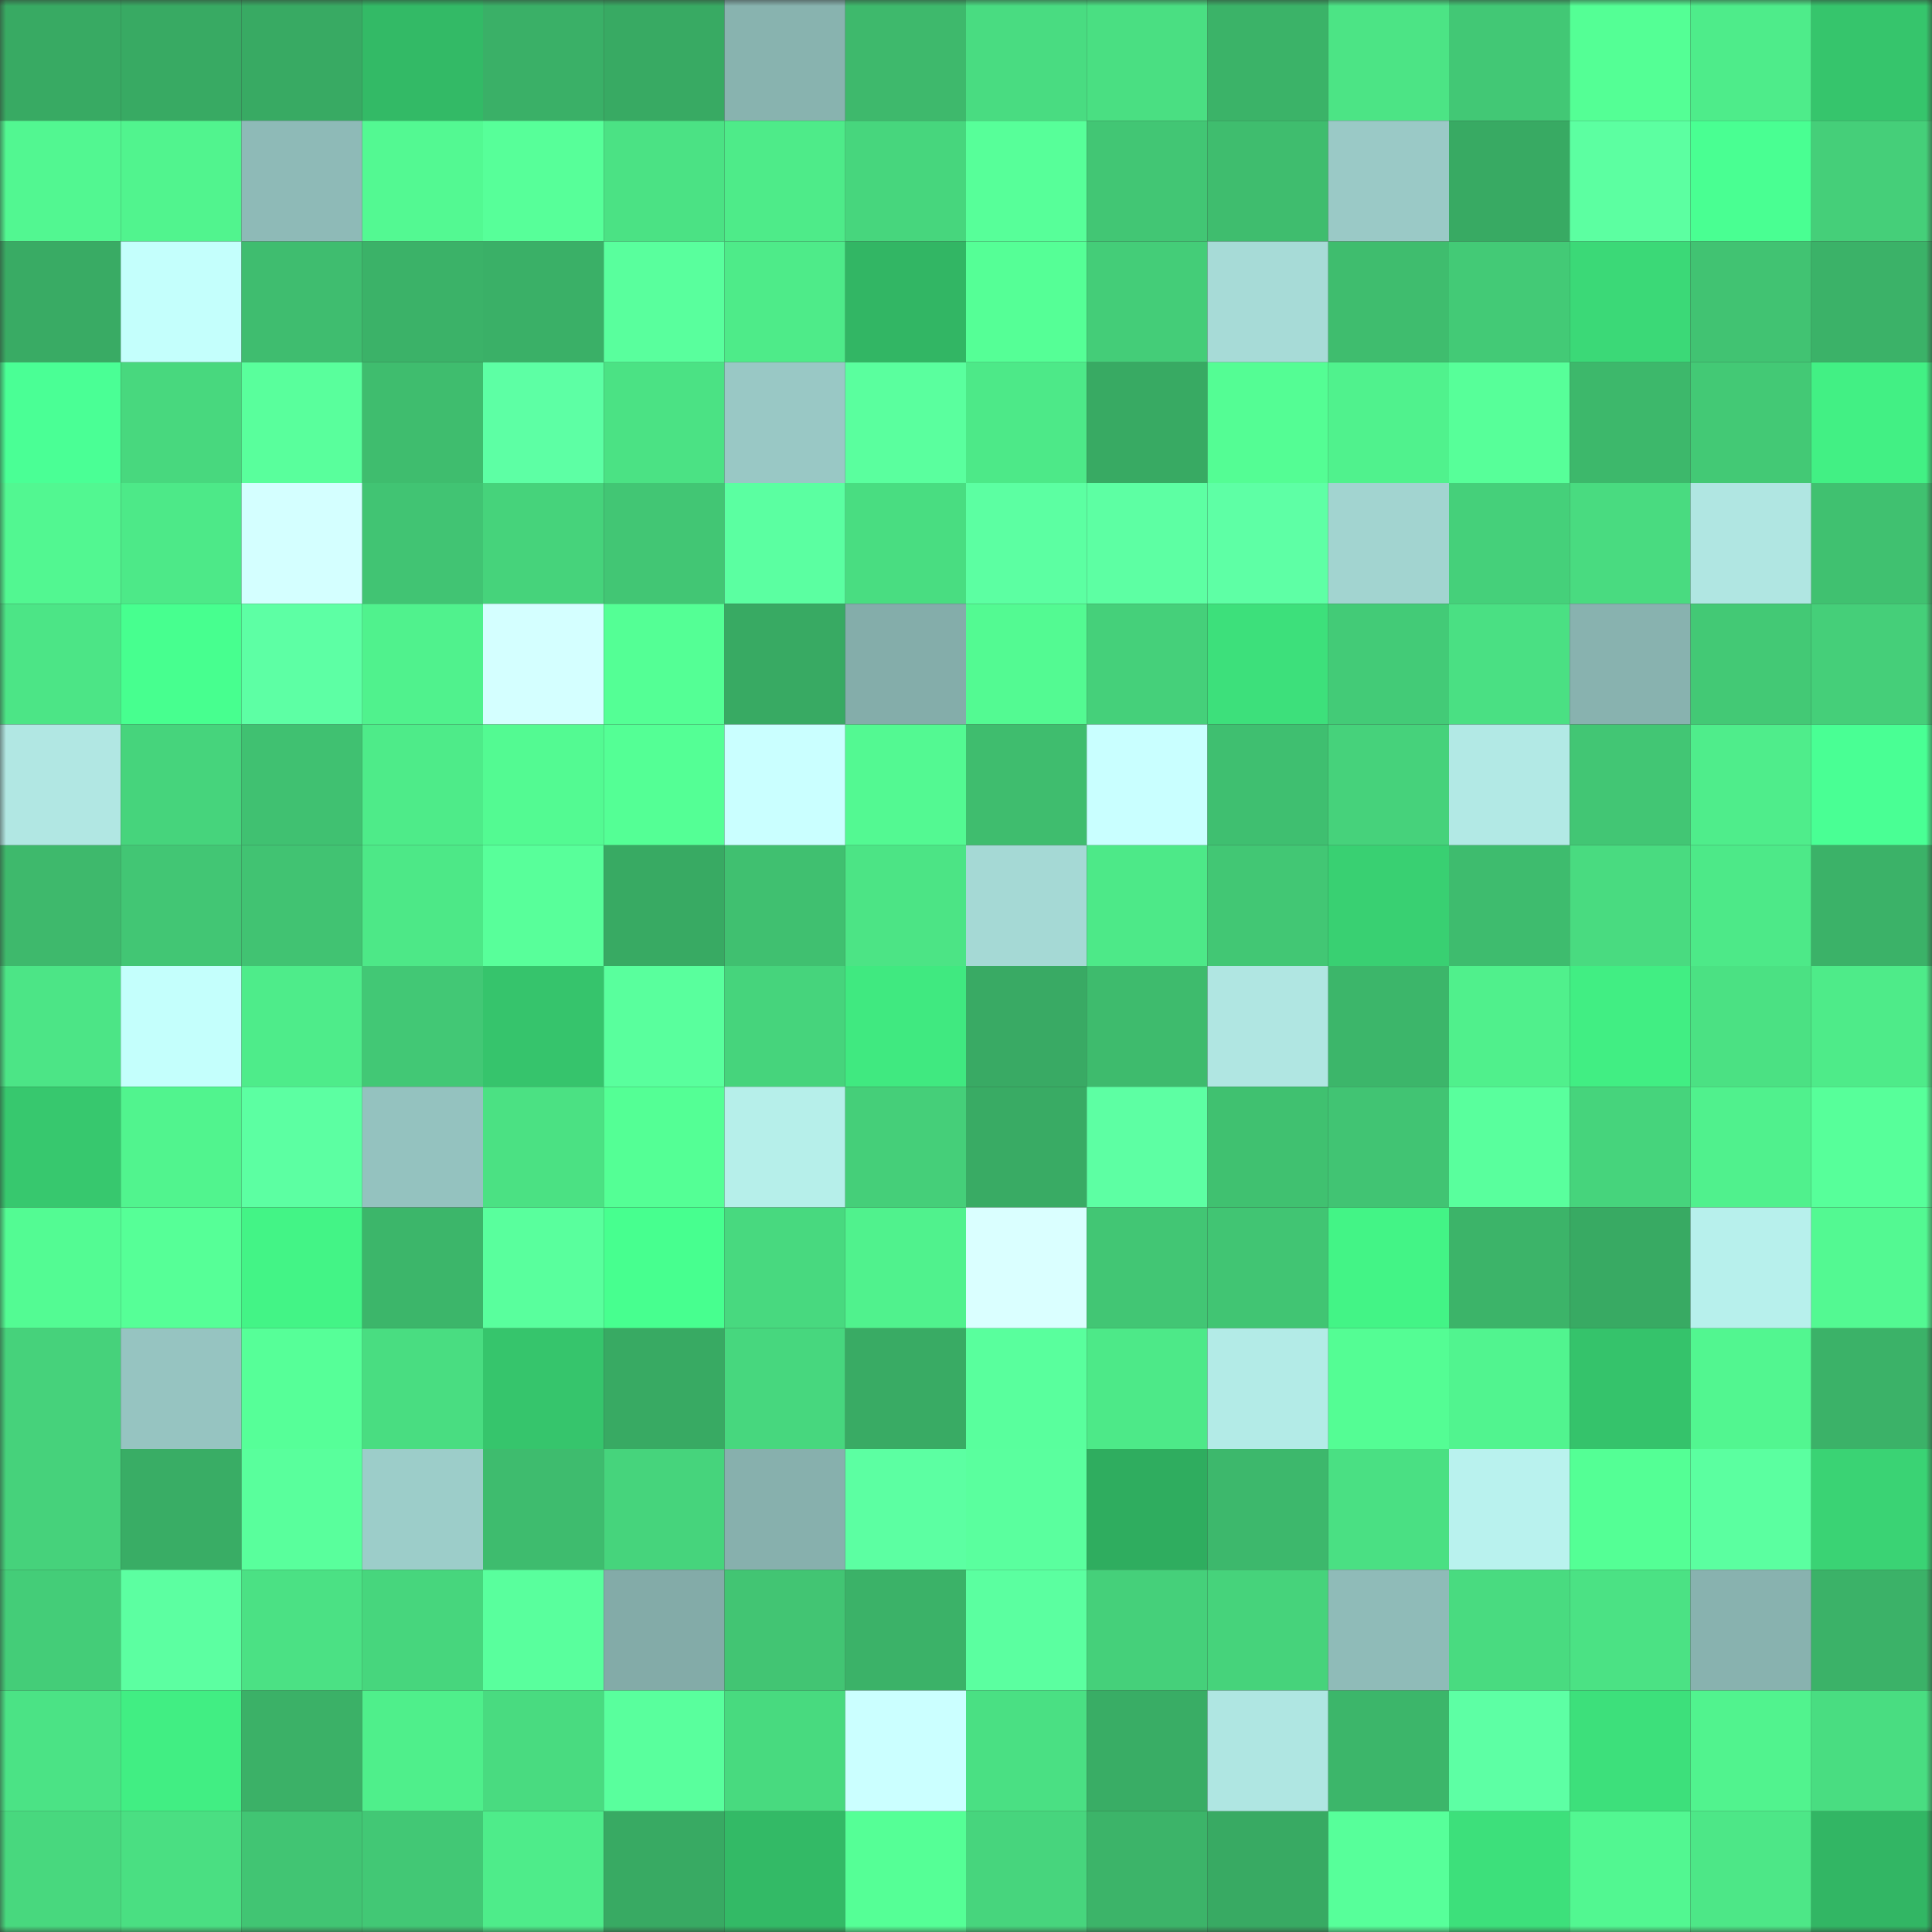 <svg viewBox="0 0 160 160" fill="none" role="img" xmlns="http://www.w3.org/2000/svg" width="240" height="240" name="lens%2Cyuyu59.lens"><rect x="0" y="0" width="160" height="160" fill="#333333" stroke="none"/><mask id="2100757506" mask-type="alpha" maskUnits="userSpaceOnUse" x="0" y="0" width="160" height="160"><rect width="160" height="160" fill="#FFFFFF"></rect></mask><g mask="url(#2100757506)"><rect x="0" y="0" width="10" height="10" fill="#38aa63"></rect><rect x="10" y="0" width="10" height="10" fill="#38aa63"></rect><rect x="20" y="0" width="10" height="10" fill="#38aa63"></rect><rect x="30" y="0" width="10" height="10" fill="#33ba66"></rect><rect x="40" y="0" width="10" height="10" fill="#3ab067"></rect><rect x="50" y="0" width="10" height="10" fill="#38aa63"></rect><rect x="60" y="0" width="10" height="10" fill="#88b3af"></rect><rect x="70" y="0" width="10" height="10" fill="#3eb96c"></rect><rect x="80" y="0" width="10" height="10" fill="#49dc81"></rect><rect x="90" y="0" width="10" height="10" fill="#4adf82"></rect><rect x="100" y="0" width="10" height="10" fill="#3bb368"></rect><rect x="110" y="0" width="10" height="10" fill="#4ce485"></rect><rect x="120" y="0" width="10" height="10" fill="#42c875"></rect><rect x="130" y="0" width="10" height="10" fill="#54ff95"></rect><rect x="140" y="0" width="10" height="10" fill="#4eec8a"></rect><rect x="150" y="0" width="10" height="10" fill="#36c56c"></rect><rect x="0" y="10" width="10" height="10" fill="#52f791"></rect><rect x="10" y="10" width="10" height="10" fill="#51f48e"></rect><rect x="20" y="10" width="10" height="10" fill="#8ebab7"></rect><rect x="30" y="10" width="10" height="10" fill="#53f992"></rect><rect x="40" y="10" width="10" height="10" fill="#57ff99"></rect><rect x="50" y="10" width="10" height="10" fill="#4be284"></rect><rect x="60" y="10" width="10" height="10" fill="#4eeb89"></rect><rect x="70" y="10" width="10" height="10" fill="#47d67d"></rect><rect x="80" y="10" width="10" height="10" fill="#57ff99"></rect><rect x="90" y="10" width="10" height="10" fill="#42c674"></rect><rect x="100" y="10" width="10" height="10" fill="#3fbd6e"></rect><rect x="110" y="10" width="10" height="10" fill="#9ac9c6"></rect><rect x="120" y="10" width="10" height="10" fill="#38aa63"></rect><rect x="130" y="10" width="10" height="10" fill="#5cffa1"></rect><rect x="140" y="10" width="10" height="10" fill="#49ff92"></rect><rect x="150" y="10" width="10" height="10" fill="#45cf79"></rect><rect x="0" y="20" width="10" height="10" fill="#39ab64"></rect><rect x="10" y="20" width="10" height="10" fill="#c4fffc"></rect><rect x="20" y="20" width="10" height="10" fill="#3fbd6f"></rect><rect x="30" y="20" width="10" height="10" fill="#3bb268"></rect><rect x="40" y="20" width="10" height="10" fill="#3ab067"></rect><rect x="50" y="20" width="10" height="10" fill="#59ff9d"></rect><rect x="60" y="20" width="10" height="10" fill="#4eeb89"></rect><rect x="70" y="20" width="10" height="10" fill="#32b664"></rect><rect x="80" y="20" width="10" height="10" fill="#55ff96"></rect><rect x="90" y="20" width="10" height="10" fill="#44cd78"></rect><rect x="100" y="20" width="10" height="10" fill="#a7dbd7"></rect><rect x="110" y="20" width="10" height="10" fill="#3fbd6e"></rect><rect x="120" y="20" width="10" height="10" fill="#43ca76"></rect><rect x="130" y="20" width="10" height="10" fill="#3bd977"></rect><rect x="140" y="20" width="10" height="10" fill="#41c372"></rect><rect x="150" y="20" width="10" height="10" fill="#3bb268"></rect><rect x="0" y="30" width="10" height="10" fill="#4aff95"></rect><rect x="10" y="30" width="10" height="10" fill="#48d87e"></rect><rect x="20" y="30" width="10" height="10" fill="#59ff9c"></rect><rect x="30" y="30" width="10" height="10" fill="#3fbd6e"></rect><rect x="40" y="30" width="10" height="10" fill="#5dffa4"></rect><rect x="50" y="30" width="10" height="10" fill="#4be284"></rect><rect x="60" y="30" width="10" height="10" fill="#99c8c5"></rect><rect x="70" y="30" width="10" height="10" fill="#5aff9e"></rect><rect x="80" y="30" width="10" height="10" fill="#4de988"></rect><rect x="90" y="30" width="10" height="10" fill="#38aa63"></rect><rect x="100" y="30" width="10" height="10" fill="#54fd94"></rect><rect x="110" y="30" width="10" height="10" fill="#50f28d"></rect><rect x="120" y="30" width="10" height="10" fill="#57ff99"></rect><rect x="130" y="30" width="10" height="10" fill="#3db86b"></rect><rect x="140" y="30" width="10" height="10" fill="#43c975"></rect><rect x="150" y="30" width="10" height="10" fill="#42f084"></rect><rect x="0" y="40" width="10" height="10" fill="#52f791"></rect><rect x="10" y="40" width="10" height="10" fill="#4de988"></rect><rect x="20" y="40" width="10" height="10" fill="#d4ffff"></rect><rect x="30" y="40" width="10" height="10" fill="#41c473"></rect><rect x="40" y="40" width="10" height="10" fill="#46d37b"></rect><rect x="50" y="40" width="10" height="10" fill="#42c674"></rect><rect x="60" y="40" width="10" height="10" fill="#5bffa1"></rect><rect x="70" y="40" width="10" height="10" fill="#49dd81"></rect><rect x="80" y="40" width="10" height="10" fill="#5cffa2"></rect><rect x="90" y="40" width="10" height="10" fill="#5dffa3"></rect><rect x="100" y="40" width="10" height="10" fill="#5effa5"></rect><rect x="110" y="40" width="10" height="10" fill="#a2d4d0"></rect><rect x="120" y="40" width="10" height="10" fill="#45d07a"></rect><rect x="130" y="40" width="10" height="10" fill="#49db80"></rect><rect x="140" y="40" width="10" height="10" fill="#b0e6e2"></rect><rect x="150" y="40" width="10" height="10" fill="#40c170"></rect><rect x="0" y="50" width="10" height="10" fill="#4ce586"></rect><rect x="10" y="50" width="10" height="10" fill="#47ff8f"></rect><rect x="20" y="50" width="10" height="10" fill="#5dffa4"></rect><rect x="30" y="50" width="10" height="10" fill="#50f28d"></rect><rect x="40" y="50" width="10" height="10" fill="#d4ffff"></rect><rect x="50" y="50" width="10" height="10" fill="#54ff95"></rect><rect x="60" y="50" width="10" height="10" fill="#38aa63"></rect><rect x="70" y="50" width="10" height="10" fill="#84adaa"></rect><rect x="80" y="50" width="10" height="10" fill="#53fa92"></rect><rect x="90" y="50" width="10" height="10" fill="#45d07a"></rect><rect x="100" y="50" width="10" height="10" fill="#3de07b"></rect><rect x="110" y="50" width="10" height="10" fill="#43cb77"></rect><rect x="120" y="50" width="10" height="10" fill="#4ae083"></rect><rect x="130" y="50" width="10" height="10" fill="#88b2af"></rect><rect x="140" y="50" width="10" height="10" fill="#43c975"></rect><rect x="150" y="50" width="10" height="10" fill="#45cf79"></rect><rect x="0" y="60" width="10" height="10" fill="#b1e7e3"></rect><rect x="10" y="60" width="10" height="10" fill="#46d47c"></rect><rect x="20" y="60" width="10" height="10" fill="#40c171"></rect><rect x="30" y="60" width="10" height="10" fill="#4eeb89"></rect><rect x="40" y="60" width="10" height="10" fill="#53fa92"></rect><rect x="50" y="60" width="10" height="10" fill="#54ff95"></rect><rect x="60" y="60" width="10" height="10" fill="#caffff"></rect><rect x="70" y="60" width="10" height="10" fill="#53f992"></rect><rect x="80" y="60" width="10" height="10" fill="#3fbd6e"></rect><rect x="90" y="60" width="10" height="10" fill="#c9ffff"></rect><rect x="100" y="60" width="10" height="10" fill="#3fbf70"></rect><rect x="110" y="60" width="10" height="10" fill="#46d27b"></rect><rect x="120" y="60" width="10" height="10" fill="#b2e9e5"></rect><rect x="130" y="60" width="10" height="10" fill="#42c674"></rect><rect x="140" y="60" width="10" height="10" fill="#4fed8b"></rect><rect x="150" y="60" width="10" height="10" fill="#49ff94"></rect><rect x="0" y="70" width="10" height="10" fill="#3eb96c"></rect><rect x="10" y="70" width="10" height="10" fill="#42c674"></rect><rect x="20" y="70" width="10" height="10" fill="#41c372"></rect><rect x="30" y="70" width="10" height="10" fill="#4de887"></rect><rect x="40" y="70" width="10" height="10" fill="#58ff9a"></rect><rect x="50" y="70" width="10" height="10" fill="#38aa63"></rect><rect x="60" y="70" width="10" height="10" fill="#40c070"></rect><rect x="70" y="70" width="10" height="10" fill="#4ce485"></rect><rect x="80" y="70" width="10" height="10" fill="#a5d9d5"></rect><rect x="90" y="70" width="10" height="10" fill="#4de988"></rect><rect x="100" y="70" width="10" height="10" fill="#42c774"></rect><rect x="110" y="70" width="10" height="10" fill="#39d072"></rect><rect x="120" y="70" width="10" height="10" fill="#3ebc6e"></rect><rect x="130" y="70" width="10" height="10" fill="#49db80"></rect><rect x="140" y="70" width="10" height="10" fill="#4de988"></rect><rect x="150" y="70" width="10" height="10" fill="#3bb268"></rect><rect x="0" y="80" width="10" height="10" fill="#4ce586"></rect><rect x="10" y="80" width="10" height="10" fill="#c4fffc"></rect><rect x="20" y="80" width="10" height="10" fill="#4eec8a"></rect><rect x="30" y="80" width="10" height="10" fill="#42c875"></rect><rect x="40" y="80" width="10" height="10" fill="#36c46c"></rect><rect x="50" y="80" width="10" height="10" fill="#59ff9d"></rect><rect x="60" y="80" width="10" height="10" fill="#46d47c"></rect><rect x="70" y="80" width="10" height="10" fill="#40e980"></rect><rect x="80" y="80" width="10" height="10" fill="#39aa64"></rect><rect x="90" y="80" width="10" height="10" fill="#3ebb6d"></rect><rect x="100" y="80" width="10" height="10" fill="#b0e6e2"></rect><rect x="110" y="80" width="10" height="10" fill="#3cb66a"></rect><rect x="120" y="80" width="10" height="10" fill="#50f08c"></rect><rect x="130" y="80" width="10" height="10" fill="#41ee83"></rect><rect x="140" y="80" width="10" height="10" fill="#4be183"></rect><rect x="150" y="80" width="10" height="10" fill="#4eeb89"></rect><rect x="0" y="90" width="10" height="10" fill="#37c86e"></rect><rect x="10" y="90" width="10" height="10" fill="#51f48e"></rect><rect x="20" y="90" width="10" height="10" fill="#5cffa2"></rect><rect x="30" y="90" width="10" height="10" fill="#94c2bf"></rect><rect x="40" y="90" width="10" height="10" fill="#4be183"></rect><rect x="50" y="90" width="10" height="10" fill="#54ff95"></rect><rect x="60" y="90" width="10" height="10" fill="#b6efea"></rect><rect x="70" y="90" width="10" height="10" fill="#45cf79"></rect><rect x="80" y="90" width="10" height="10" fill="#39ab64"></rect><rect x="90" y="90" width="10" height="10" fill="#5dffa3"></rect><rect x="100" y="90" width="10" height="10" fill="#40c170"></rect><rect x="110" y="90" width="10" height="10" fill="#41c473"></rect><rect x="120" y="90" width="10" height="10" fill="#59ff9d"></rect><rect x="130" y="90" width="10" height="10" fill="#46d47c"></rect><rect x="140" y="90" width="10" height="10" fill="#50f18d"></rect><rect x="150" y="90" width="10" height="10" fill="#57ff9a"></rect><rect x="0" y="100" width="10" height="10" fill="#53fb93"></rect><rect x="10" y="100" width="10" height="10" fill="#56ff97"></rect><rect x="20" y="100" width="10" height="10" fill="#43f486"></rect><rect x="30" y="100" width="10" height="10" fill="#3cb66a"></rect><rect x="40" y="100" width="10" height="10" fill="#59ff9d"></rect><rect x="50" y="100" width="10" height="10" fill="#47ff8f"></rect><rect x="60" y="100" width="10" height="10" fill="#48d97f"></rect><rect x="70" y="100" width="10" height="10" fill="#50f28d"></rect><rect x="80" y="100" width="10" height="10" fill="#daffff"></rect><rect x="90" y="100" width="10" height="10" fill="#42c674"></rect><rect x="100" y="100" width="10" height="10" fill="#41c573"></rect><rect x="110" y="100" width="10" height="10" fill="#43f486"></rect><rect x="120" y="100" width="10" height="10" fill="#3cb469"></rect><rect x="130" y="100" width="10" height="10" fill="#38aa63"></rect><rect x="140" y="100" width="10" height="10" fill="#b7f0ec"></rect><rect x="150" y="100" width="10" height="10" fill="#53f992"></rect><rect x="0" y="110" width="10" height="10" fill="#46d27b"></rect><rect x="10" y="110" width="10" height="10" fill="#96c4c1"></rect><rect x="20" y="110" width="10" height="10" fill="#56ff98"></rect><rect x="30" y="110" width="10" height="10" fill="#49dd81"></rect><rect x="40" y="110" width="10" height="10" fill="#36c56c"></rect><rect x="50" y="110" width="10" height="10" fill="#38aa63"></rect><rect x="60" y="110" width="10" height="10" fill="#47d77e"></rect><rect x="70" y="110" width="10" height="10" fill="#39ab64"></rect><rect x="80" y="110" width="10" height="10" fill="#59ff9d"></rect><rect x="90" y="110" width="10" height="10" fill="#4de988"></rect><rect x="100" y="110" width="10" height="10" fill="#b3ebe7"></rect><rect x="110" y="110" width="10" height="10" fill="#54fd94"></rect><rect x="120" y="110" width="10" height="10" fill="#51f48f"></rect><rect x="130" y="110" width="10" height="10" fill="#35c36b"></rect><rect x="140" y="110" width="10" height="10" fill="#52f690"></rect><rect x="150" y="110" width="10" height="10" fill="#3bb268"></rect><rect x="0" y="120" width="10" height="10" fill="#46d27b"></rect><rect x="10" y="120" width="10" height="10" fill="#39ad65"></rect><rect x="20" y="120" width="10" height="10" fill="#59ff9c"></rect><rect x="30" y="120" width="10" height="10" fill="#9ccdc9"></rect><rect x="40" y="120" width="10" height="10" fill="#3ebc6e"></rect><rect x="50" y="120" width="10" height="10" fill="#46d47c"></rect><rect x="60" y="120" width="10" height="10" fill="#87b0ad"></rect><rect x="70" y="120" width="10" height="10" fill="#5cffa2"></rect><rect x="80" y="120" width="10" height="10" fill="#5aff9e"></rect><rect x="90" y="120" width="10" height="10" fill="#2fad5f"></rect><rect x="100" y="120" width="10" height="10" fill="#3db86c"></rect><rect x="110" y="120" width="10" height="10" fill="#4ae083"></rect><rect x="120" y="120" width="10" height="10" fill="#b9f2ee"></rect><rect x="130" y="120" width="10" height="10" fill="#54ff95"></rect><rect x="140" y="120" width="10" height="10" fill="#5bffa0"></rect><rect x="150" y="120" width="10" height="10" fill="#3ad374"></rect><rect x="0" y="130" width="10" height="10" fill="#44cd78"></rect><rect x="10" y="130" width="10" height="10" fill="#5cffa1"></rect><rect x="20" y="130" width="10" height="10" fill="#4be184"></rect><rect x="30" y="130" width="10" height="10" fill="#47d67d"></rect><rect x="40" y="130" width="10" height="10" fill="#59ff9d"></rect><rect x="50" y="130" width="10" height="10" fill="#83aba8"></rect><rect x="60" y="130" width="10" height="10" fill="#42c573"></rect><rect x="70" y="130" width="10" height="10" fill="#3bb268"></rect><rect x="80" y="130" width="10" height="10" fill="#5bffa0"></rect><rect x="90" y="130" width="10" height="10" fill="#45d07a"></rect><rect x="100" y="130" width="10" height="10" fill="#46d37b"></rect><rect x="110" y="130" width="10" height="10" fill="#8fbbb8"></rect><rect x="120" y="130" width="10" height="10" fill="#49db80"></rect><rect x="130" y="130" width="10" height="10" fill="#4be284"></rect><rect x="140" y="130" width="10" height="10" fill="#88b2af"></rect><rect x="150" y="130" width="10" height="10" fill="#3bb268"></rect><rect x="0" y="140" width="10" height="10" fill="#4be385"></rect><rect x="10" y="140" width="10" height="10" fill="#41ee83"></rect><rect x="20" y="140" width="10" height="10" fill="#3bb167"></rect><rect x="30" y="140" width="10" height="10" fill="#4fef8b"></rect><rect x="40" y="140" width="10" height="10" fill="#49db80"></rect><rect x="50" y="140" width="10" height="10" fill="#59ff9d"></rect><rect x="60" y="140" width="10" height="10" fill="#48da7f"></rect><rect x="70" y="140" width="10" height="10" fill="#cbffff"></rect><rect x="80" y="140" width="10" height="10" fill="#4ae083"></rect><rect x="90" y="140" width="10" height="10" fill="#39ad65"></rect><rect x="100" y="140" width="10" height="10" fill="#afe6e2"></rect><rect x="110" y="140" width="10" height="10" fill="#3cb66a"></rect><rect x="120" y="140" width="10" height="10" fill="#5dffa4"></rect><rect x="130" y="140" width="10" height="10" fill="#3de07b"></rect><rect x="140" y="140" width="10" height="10" fill="#51f38e"></rect><rect x="150" y="140" width="10" height="10" fill="#49dd81"></rect><rect x="0" y="150" width="10" height="10" fill="#48d87e"></rect><rect x="10" y="150" width="10" height="10" fill="#4adf82"></rect><rect x="20" y="150" width="10" height="10" fill="#41c573"></rect><rect x="30" y="150" width="10" height="10" fill="#42c875"></rect><rect x="40" y="150" width="10" height="10" fill="#4eec8a"></rect><rect x="50" y="150" width="10" height="10" fill="#38aa63"></rect><rect x="60" y="150" width="10" height="10" fill="#33ba66"></rect><rect x="70" y="150" width="10" height="10" fill="#55ff96"></rect><rect x="80" y="150" width="10" height="10" fill="#47d57d"></rect><rect x="90" y="150" width="10" height="10" fill="#3cb469"></rect><rect x="100" y="150" width="10" height="10" fill="#38aa63"></rect><rect x="110" y="150" width="10" height="10" fill="#57ff9a"></rect><rect x="120" y="150" width="10" height="10" fill="#3de07b"></rect><rect x="130" y="150" width="10" height="10" fill="#52f791"></rect><rect x="140" y="150" width="10" height="10" fill="#4de787"></rect><rect x="150" y="150" width="10" height="10" fill="#32b664"></rect></g></svg>
